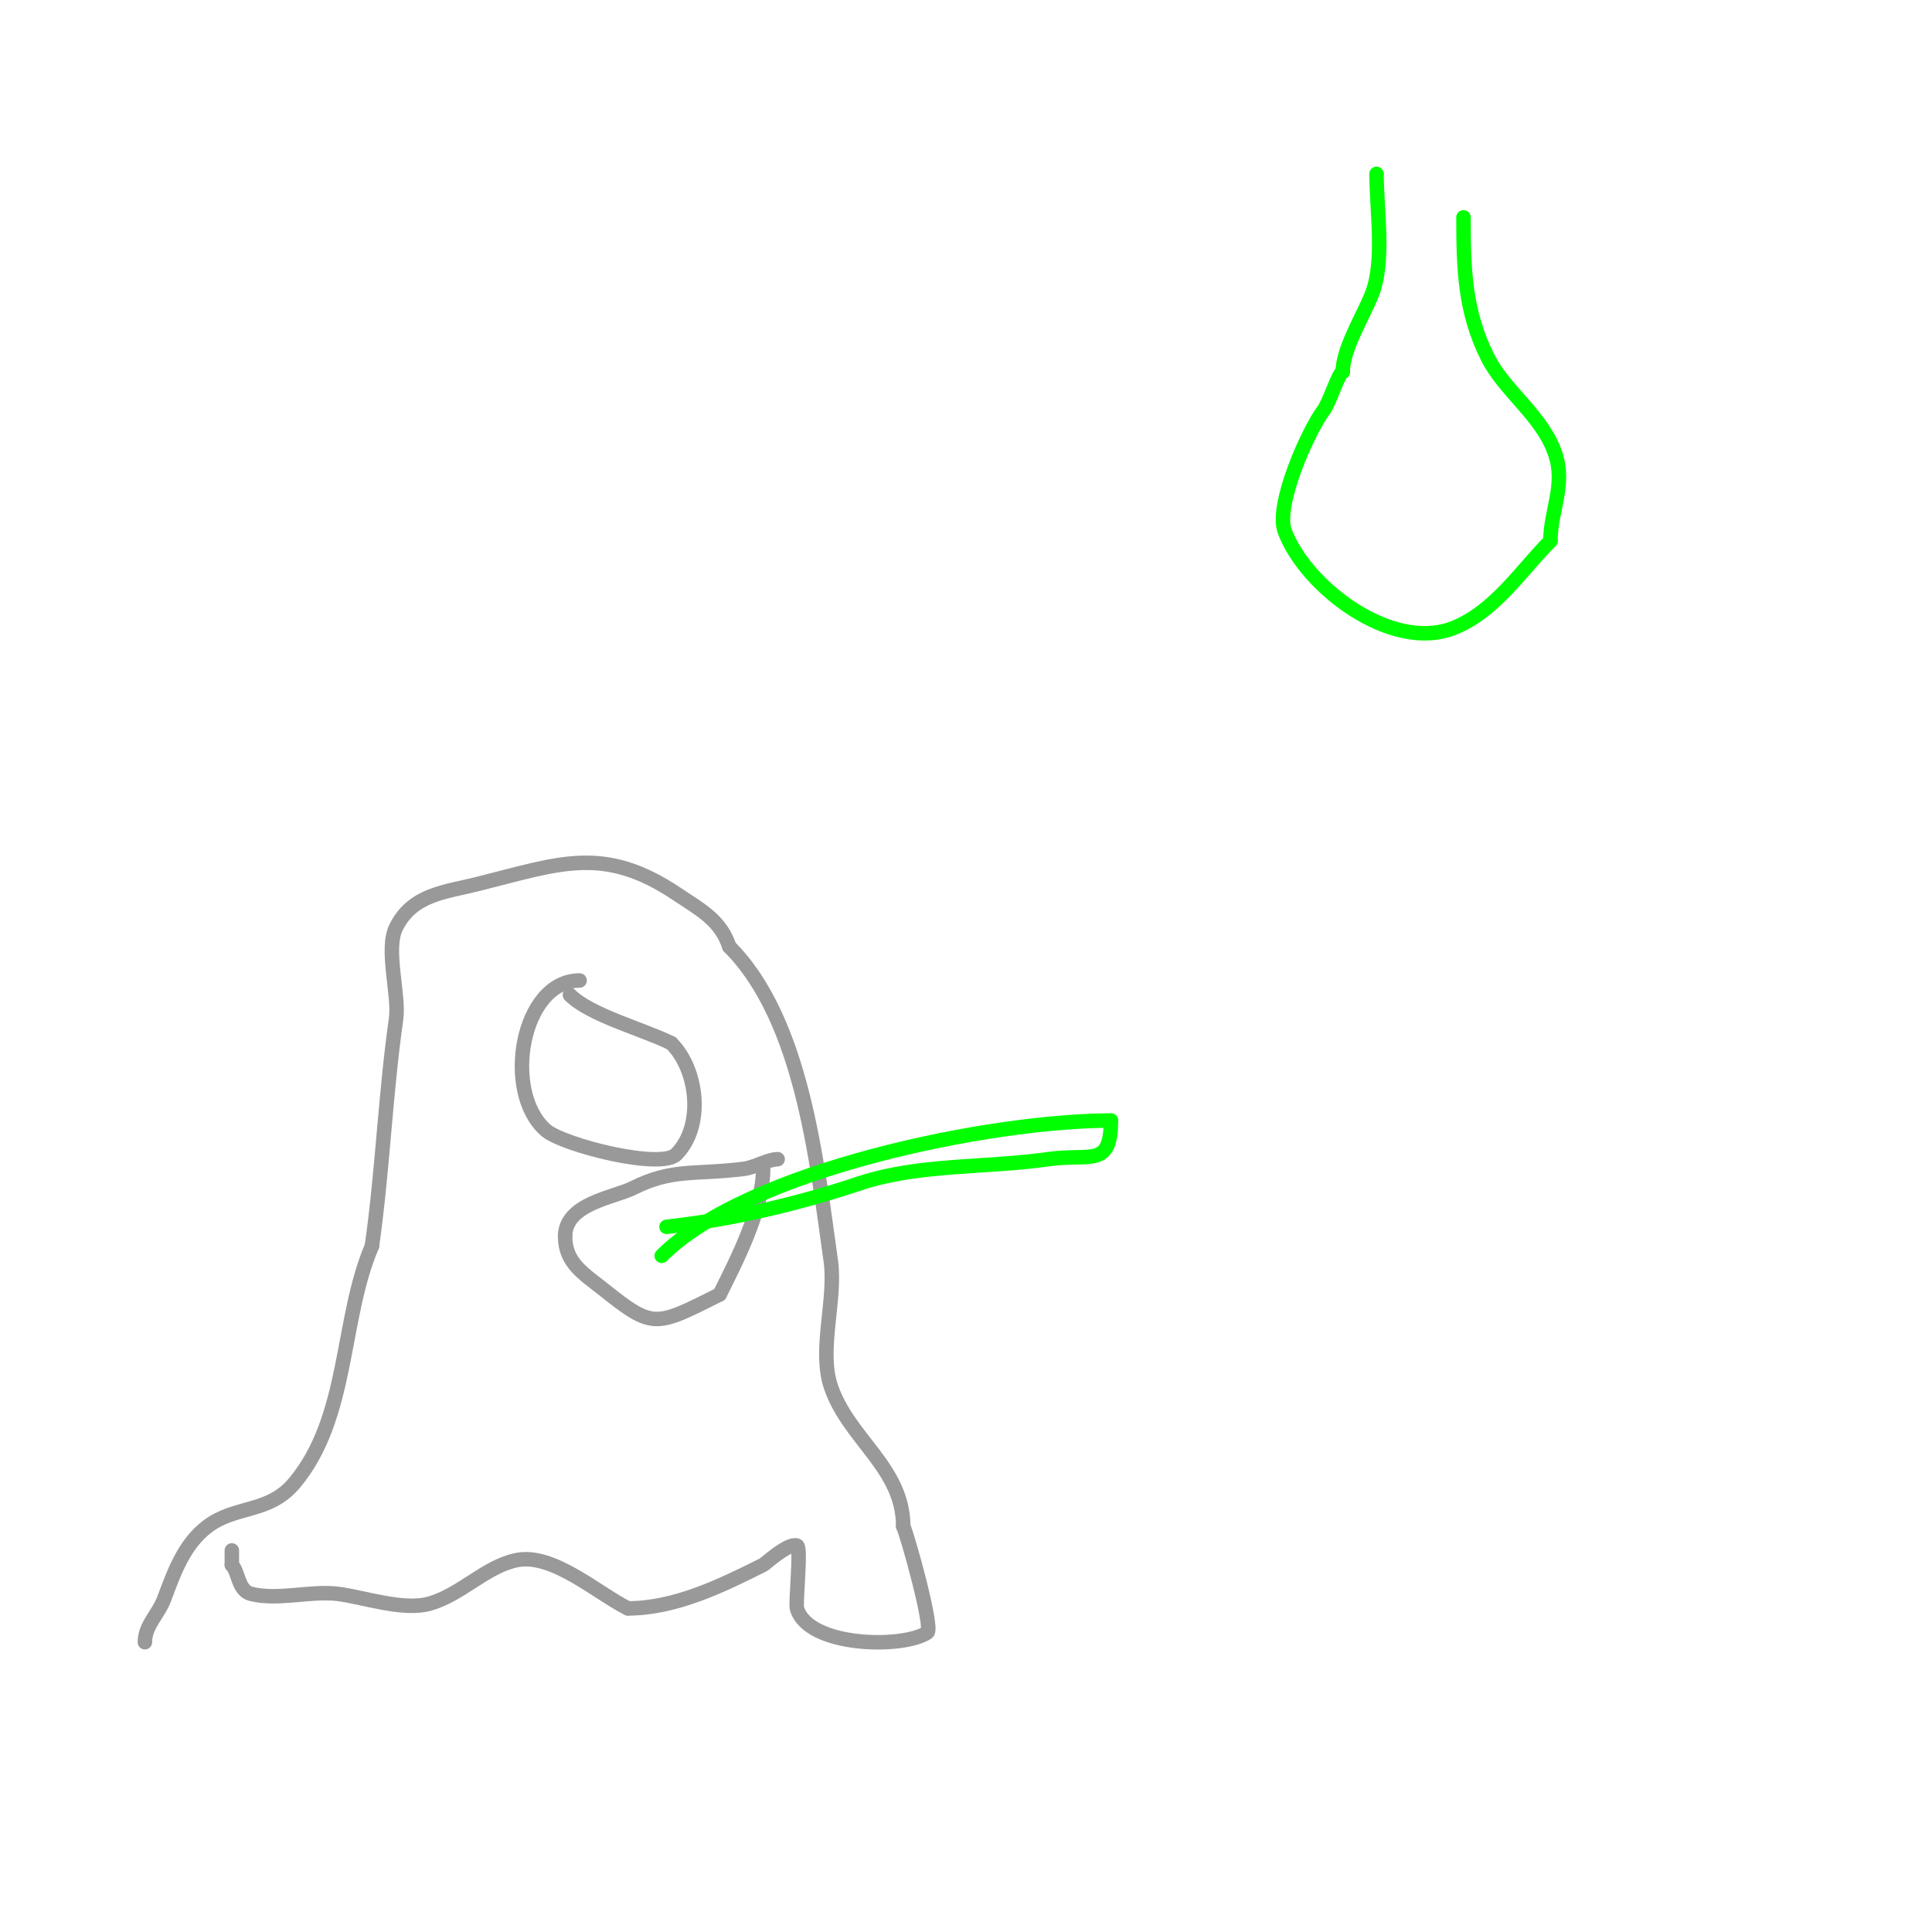 <svg viewBox='0 0 400 400' version='1.1' xmlns='http://www.w3.org/2000/svg' xmlns:xlink='http://www.w3.org/1999/xlink'><g fill='none' stroke='#999999' stroke-width='3' stroke-linecap='round' stroke-linejoin='round'><path d='M30,340c0,-3.511 2.761,-5.695 4,-9c2.019,-5.383 4.086,-11.315 9,-15c5.856,-4.392 12.689,-2.627 18,-9c11.325,-13.59 9.471,-33.765 16,-49'/><path d='M77,258c2.217,-15.521 2.795,-31.566 5,-47c0.708,-4.955 -2.265,-14.469 0,-19c3.433,-6.867 10.038,-7.259 17,-9c16.843,-4.211 25.935,-8.043 41,2c5.339,3.559 9.179,5.537 11,11'/><path d='M151,196c15.181,15.181 18.128,44.894 21,65c1.146,8.021 -2.537,18.389 0,26c3.638,10.915 15,16.829 15,29'/><path d='M187,316c0.841,1.682 6.277,21.149 5,22c-5.062,3.375 -24.708,3.021 -27,-5c-0.337,-1.181 0.938,-12.687 0,-13c-1.835,-0.612 -6.498,3.749 -7,4c-8.638,4.319 -18.204,9 -28,9'/><path d='M130,333c-6.38,-3.19 -15.531,-11.494 -23,-10c-6.392,1.278 -11.52,7.149 -18,9c-5.524,1.578 -13.704,-1.338 -19,-2c-5.661,-0.708 -12.445,1.389 -18,0c-2.746,-0.687 -2.589,-4.589 -4,-6'/><path d='M48,324c0,-1 0,-2 0,-3'/><path d='M120,203c-12.069,0 -16.03,23.099 -7,31c3.497,3.06 23.78,8.22 27,5c5.818,-5.818 4.499,-17.501 -1,-23'/><path d='M139,216c-5.768,-2.884 -16.776,-5.776 -21,-10'/><path d='M161,240c-1.926,0 -4.784,1.723 -7,2c-10.294,1.287 -14.717,-0.141 -23,4c-3.899,1.949 -14,3.175 -14,10'/><path d='M117,256c0,5.545 3.966,7.773 8,11c10.308,8.246 10.749,7.626 24,1'/><path d='M149,268c3.578,-7.155 9,-17.735 9,-26'/></g>
<g fill='none' stroke='#00ff00' stroke-width='3' stroke-linecap='round' stroke-linejoin='round'><path d='M137,260c17.851,-17.851 68.151,-28 93,-28'/><path d='M230,232c0,9.939 -4.175,6.739 -13,8c-12.717,1.817 -26.837,0.946 -39,5'/><path d='M178,245c-12.793,4.264 -26.459,7.495 -40,9'/><path d='M285,36c0,7.627 1.754,18.115 -1,25c-1.857,4.641 -6,11.248 -6,16'/><path d='M278,77c-0.808,0 -2.681,6.242 -4,8c-3.121,4.161 -10.05,19.532 -8,25c4.315,11.508 22.138,25.145 35,20c8.561,-3.424 14.051,-12.051 20,-18'/><path d='M321,112c0,-6.318 3.177,-11.47 1,-18c-2.624,-7.873 -10.516,-13.032 -14,-20c-4.762,-9.525 -5,-18.331 -5,-29'/></g>
</svg>